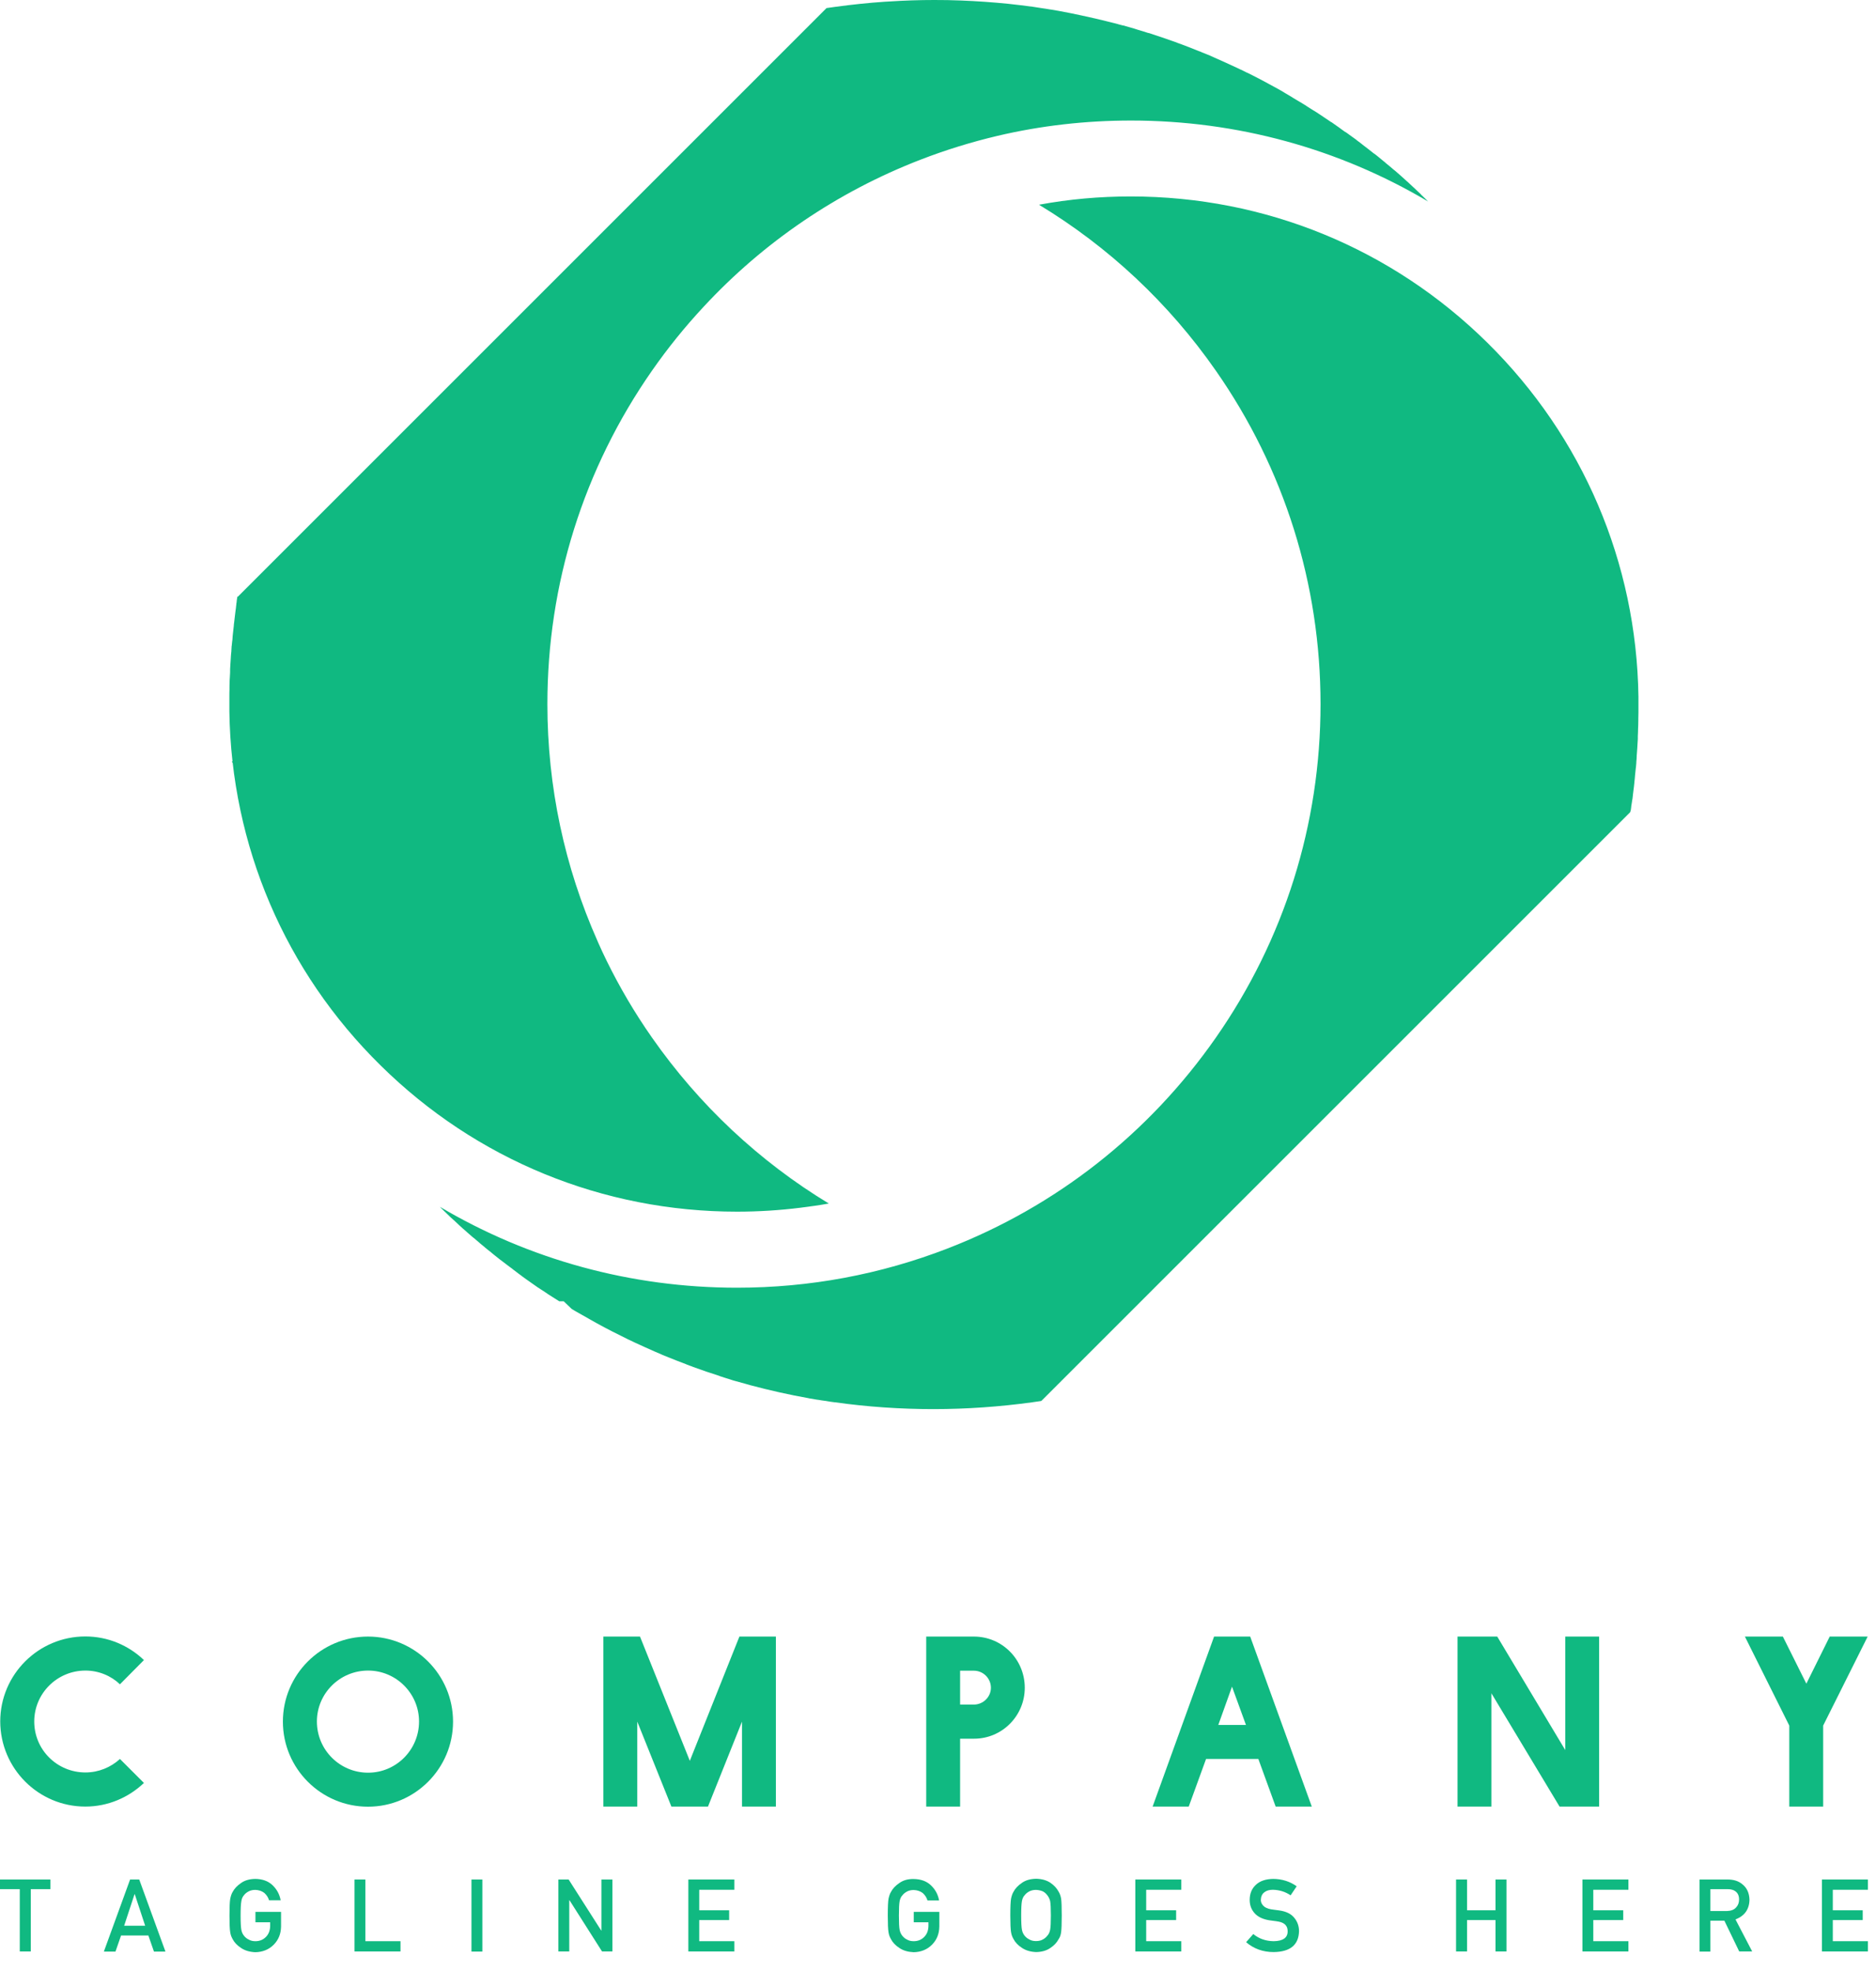 <svg width="79" height="83" viewBox="0 0 79 83" fill="none" xmlns="http://www.w3.org/2000/svg">
<path d="M3.593 76.088C4.546 76.088 5.415 75.708 6.061 75.093L5.051 74.083C4.671 74.432 4.155 74.651 3.598 74.651C2.406 74.651 1.442 73.698 1.442 72.505C1.442 71.323 2.406 70.36 3.598 70.36C4.155 70.36 4.676 70.579 5.051 70.938L6.061 69.918C5.42 69.303 4.551 68.923 3.593 68.923C1.619 68.923 0.01 70.527 0.01 72.505C0.016 74.484 1.619 76.088 3.593 76.088Z" fill="#10B981"/>
<path d="M19.078 72.51C19.078 70.537 17.474 68.928 15.496 68.928C13.517 68.928 11.913 70.532 11.913 72.51C11.913 74.484 13.517 76.093 15.496 76.093C17.474 76.093 19.078 74.484 19.078 72.51ZM15.501 74.661C14.309 74.661 13.345 73.698 13.345 72.505C13.345 71.323 14.309 70.36 15.501 70.36C16.683 70.36 17.646 71.323 17.646 72.505C17.646 73.698 16.683 74.661 15.501 74.661Z" fill="#10B981"/>
<path d="M32.673 76.088V68.928H31.137L29.049 74.161L26.951 68.928H25.409V76.088H26.836V72.51L28.273 76.088H29.814L31.246 72.51V76.088H32.673Z" fill="#10B981"/>
<path d="M40.431 73.229H41.02C42.201 73.229 43.154 72.266 43.154 71.084C43.154 69.891 42.201 68.928 41.009 68.928H39.004V76.088H40.431V73.229ZM40.431 70.365H41.009C41.405 70.365 41.728 70.688 41.728 71.084C41.728 71.469 41.405 71.792 41.009 71.792H40.431V70.365Z" fill="#10B981"/>
<path d="M52.647 68.928H51.126L48.538 76.088H50.059L50.788 74.083H52.99L53.719 76.088H55.24L52.647 68.928ZM51.303 72.651L51.881 71.037L52.469 72.651H51.303Z" fill="#10B981"/>
<path d="M67.34 76.088V68.928H65.914V73.708L63.05 68.928H61.378V76.088H62.805V71.318L65.674 76.088H67.34Z" fill="#10B981"/>
<path d="M75.078 68.928H73.479L75.348 72.677V76.088H76.775V72.677L78.649 68.928H77.051L76.067 70.912L75.078 68.928Z" fill="#10B981"/>
<path d="M0.833 82.19H1.297V79.566H2.124V79.16H0V79.566H0.833V82.19Z" fill="#10B981"/>
<path d="M5.478 79.16L4.374 82.195H4.863L5.098 81.518H6.248L6.483 82.195H6.967L5.863 79.16H5.478ZM5.228 81.107L5.665 79.779H5.675L6.113 81.107H5.228Z" fill="#10B981"/>
<path d="M10.278 79.816C10.325 79.753 10.393 79.701 10.471 79.66C10.549 79.618 10.643 79.597 10.752 79.597C10.898 79.602 11.023 79.644 11.127 79.722C11.226 79.811 11.294 79.91 11.33 80.035H11.819C11.773 79.779 11.653 79.566 11.471 79.394C11.288 79.222 11.049 79.139 10.752 79.134C10.512 79.139 10.315 79.191 10.153 79.306C9.992 79.415 9.872 79.54 9.799 79.68C9.752 79.753 9.721 79.852 9.695 79.972C9.674 80.092 9.664 80.326 9.664 80.68C9.664 81.029 9.674 81.263 9.695 81.383C9.705 81.451 9.721 81.503 9.737 81.545C9.752 81.586 9.773 81.628 9.799 81.675C9.872 81.815 9.992 81.94 10.153 82.044C10.315 82.154 10.512 82.211 10.752 82.222C11.059 82.216 11.32 82.112 11.523 81.909C11.726 81.706 11.83 81.451 11.835 81.144V80.524H10.757V80.961H11.377V81.118C11.372 81.31 11.314 81.461 11.2 81.576C11.085 81.696 10.934 81.758 10.757 81.758C10.648 81.758 10.554 81.737 10.476 81.69C10.398 81.654 10.335 81.602 10.283 81.539C10.226 81.472 10.184 81.388 10.164 81.284C10.143 81.18 10.132 80.977 10.132 80.68C10.132 80.383 10.143 80.18 10.164 80.071C10.179 79.962 10.221 79.878 10.278 79.816Z" fill="#10B981"/>
<path d="M14.928 79.16V82.19H16.865V81.758H15.386V79.16H14.928Z" fill="#10B981"/>
<path d="M20.312 79.16H19.854V82.195H20.312V79.16Z" fill="#10B981"/>
<path d="M25.326 81.315H25.321L23.946 79.16H23.514V82.19H23.972V80.034H23.983L25.352 82.19H25.79V79.16H25.326V81.315Z" fill="#10B981"/>
<path d="M30.924 79.592V79.16H28.987V82.19H30.924V81.758H29.445V80.868H30.705V80.456H29.445V79.592H30.924Z" fill="#10B981"/>
<path d="M37.875 79.306C37.713 79.415 37.593 79.54 37.521 79.68C37.474 79.753 37.443 79.852 37.416 79.972C37.396 80.092 37.385 80.326 37.385 80.68C37.385 81.029 37.396 81.263 37.416 81.383C37.427 81.451 37.443 81.503 37.458 81.545C37.474 81.586 37.495 81.628 37.521 81.675C37.593 81.815 37.713 81.94 37.875 82.044C38.036 82.154 38.234 82.211 38.474 82.222C38.781 82.216 39.041 82.112 39.244 81.909C39.447 81.706 39.551 81.451 39.556 81.144V80.524H38.479V80.961H39.098V81.118C39.093 81.31 39.036 81.461 38.921 81.576C38.807 81.696 38.656 81.758 38.479 81.758C38.369 81.758 38.276 81.737 38.197 81.69C38.119 81.654 38.057 81.602 38.005 81.539C37.948 81.472 37.906 81.388 37.885 81.284C37.864 81.18 37.854 80.977 37.854 80.68C37.854 80.383 37.864 80.18 37.885 80.071C37.906 79.967 37.942 79.884 38.005 79.821C38.052 79.759 38.119 79.707 38.197 79.665C38.276 79.623 38.369 79.602 38.479 79.602C38.624 79.608 38.749 79.649 38.854 79.727C38.953 79.816 39.02 79.915 39.057 80.04H39.546C39.499 79.785 39.38 79.571 39.197 79.399C39.015 79.228 38.776 79.144 38.479 79.139C38.234 79.134 38.036 79.191 37.875 79.306Z" fill="#10B981"/>
<path d="M44.581 81.669C44.633 81.597 44.67 81.498 44.685 81.378C44.701 81.258 44.711 81.024 44.711 80.675C44.711 80.321 44.701 80.087 44.685 79.967C44.664 79.847 44.628 79.753 44.581 79.675C44.508 79.534 44.394 79.41 44.237 79.3C44.076 79.191 43.873 79.134 43.633 79.128C43.394 79.134 43.196 79.186 43.035 79.3C42.873 79.41 42.753 79.534 42.681 79.675C42.634 79.748 42.602 79.847 42.576 79.967C42.556 80.087 42.545 80.321 42.545 80.675C42.545 81.024 42.556 81.258 42.576 81.378C42.587 81.445 42.602 81.498 42.618 81.539C42.634 81.581 42.654 81.623 42.681 81.669C42.753 81.81 42.873 81.935 43.035 82.039C43.196 82.148 43.394 82.206 43.633 82.216C43.873 82.211 44.076 82.154 44.237 82.039C44.394 81.935 44.508 81.81 44.581 81.669ZM44.097 81.534C44.05 81.597 43.987 81.648 43.915 81.685C43.837 81.732 43.737 81.753 43.628 81.753C43.519 81.753 43.425 81.732 43.347 81.685C43.269 81.648 43.206 81.597 43.154 81.534C43.097 81.466 43.055 81.383 43.035 81.279C43.014 81.175 43.003 80.972 43.003 80.675C43.003 80.378 43.014 80.175 43.035 80.066C43.055 79.962 43.092 79.878 43.154 79.816C43.201 79.753 43.269 79.701 43.347 79.659C43.425 79.618 43.519 79.597 43.628 79.597C43.737 79.602 43.831 79.623 43.915 79.659C43.993 79.701 44.05 79.753 44.097 79.816C44.154 79.883 44.196 79.967 44.222 80.066C44.243 80.175 44.253 80.378 44.253 80.675C44.253 80.972 44.243 81.175 44.222 81.279C44.201 81.388 44.159 81.472 44.097 81.534Z" fill="#10B981"/>
<path d="M49.746 79.592V79.16H47.809V82.19H49.746V81.758H48.267V80.868H49.528V80.456H48.267V79.592H49.746Z" fill="#10B981"/>
<path d="M53.636 81.758C53.303 81.753 53.016 81.654 52.777 81.456L52.475 81.8C52.797 82.076 53.183 82.216 53.636 82.216C54.334 82.206 54.688 81.914 54.703 81.336C54.703 81.123 54.636 80.93 54.5 80.769C54.365 80.602 54.156 80.503 53.87 80.462C53.724 80.446 53.61 80.425 53.526 80.415C53.375 80.389 53.266 80.337 53.198 80.264C53.131 80.191 53.094 80.113 53.094 80.024C53.099 79.878 53.146 79.769 53.245 79.696C53.339 79.623 53.459 79.592 53.599 79.592C53.875 79.597 54.125 79.675 54.349 79.826L54.604 79.446C54.323 79.243 53.995 79.139 53.62 79.134C53.308 79.139 53.063 79.217 52.891 79.379C52.714 79.54 52.626 79.753 52.626 80.019C52.626 80.238 52.693 80.425 52.834 80.581C52.969 80.732 53.167 80.826 53.428 80.873C53.573 80.894 53.709 80.915 53.828 80.93C54.094 80.977 54.224 81.112 54.224 81.336C54.229 81.612 54.026 81.753 53.636 81.758Z" fill="#10B981"/>
<path d="M63.44 82.19V79.16H62.977V80.456H61.779V79.16H61.316V82.19H61.779V80.868H62.977V82.19H63.44Z" fill="#10B981"/>
<path d="M68.574 79.592V79.16H66.637V82.19H68.574V81.758H67.095V80.868H68.356V80.456H67.095V79.592H68.574Z" fill="#10B981"/>
<path d="M72.026 80.894H72.615L73.24 82.19H73.786L73.083 80.841C73.469 80.691 73.666 80.415 73.672 80.003C73.661 79.722 73.562 79.508 73.37 79.358C73.208 79.222 73.005 79.16 72.75 79.16H71.568V82.195H72.026V80.894ZM72.026 79.566H72.745C72.891 79.566 73.005 79.597 73.083 79.659C73.182 79.732 73.234 79.847 73.234 80.003C73.234 80.133 73.193 80.248 73.109 80.336C73.021 80.435 72.896 80.482 72.724 80.487H72.026V79.566Z" fill="#10B981"/>
<path d="M78.66 79.592V79.16H76.723V82.19H78.66V81.758H77.181V80.868H78.441V80.456H77.181V79.592H78.66Z" fill="#10B981"/>
<path d="M9.924 25.644L9.919 25.665H9.924V25.644Z" fill="#10B981"/>
<path d="M9.966 25.338C9.971 25.285 9.982 25.233 9.987 25.186C9.982 25.238 9.971 25.291 9.966 25.338Z" fill="#10B981"/>
<path d="M9.841 26.341C9.846 26.305 9.846 26.274 9.851 26.242C9.846 26.274 9.841 26.305 9.841 26.341Z" fill="#10B981"/>
<path d="M9.7 28.008C9.695 28.065 9.695 28.128 9.69 28.186C9.695 28.123 9.695 28.065 9.7 28.008Z" fill="#10B981"/>
<path d="M9.763 27.102C9.758 27.133 9.758 27.17 9.753 27.201C9.753 27.217 9.753 27.238 9.747 27.253C9.747 27.238 9.747 27.217 9.753 27.201C9.758 27.17 9.763 27.133 9.763 27.102Z" fill="#10B981"/>
<path d="M9.737 27.471C9.726 27.581 9.721 27.695 9.711 27.831C9.716 27.695 9.726 27.581 9.737 27.471Z" fill="#10B981"/>
<path d="M25.154 39.629C25.165 39.656 25.18 39.687 25.191 39.713C25.18 39.682 25.165 39.656 25.154 39.629Z" fill="#10B981"/>
<path d="M29.622 12.918C32.152 10.19 35.256 8.076 38.755 6.722C39.817 6.311 40.895 5.977 41.998 5.717C40.9 5.977 39.817 6.311 38.755 6.722C35.256 8.076 32.147 10.195 29.622 12.918Z" fill="#10B981"/>
<path d="M34.902 50.683C31.975 48.913 29.445 46.544 27.456 43.696C26.737 42.665 26.097 41.582 25.55 40.468C26.097 41.582 26.737 42.66 27.456 43.696C29.445 46.549 31.975 48.918 34.902 50.683Z" fill="#10B981"/>
<path d="M16.027 44.873C12.002 40.905 9.742 35.615 9.659 29.971V29.893V29.799C9.659 29.768 9.659 29.742 9.659 29.716C9.659 29.742 9.659 29.773 9.659 29.799C9.659 29.83 9.659 29.861 9.659 29.893V29.971C9.742 35.615 12.002 40.91 16.027 44.873Z" fill="#10B981"/>
<path d="M59.327 7.722L59.337 7.732C59.389 7.779 59.441 7.826 59.494 7.878C59.441 7.831 59.389 7.779 59.337 7.732L59.327 7.722L59.259 7.659C59.249 7.649 59.238 7.638 59.228 7.628C59.238 7.638 59.249 7.649 59.264 7.659L59.327 7.722Z" fill="#10B981"/>
<path d="M59.827 8.191L59.816 8.18H59.811H59.816L59.827 8.191Z" fill="#10B981"/>
<path d="M60.118 8.477L60.123 8.482C60.123 8.482 60.123 8.482 60.129 8.482C60.123 8.477 60.123 8.477 60.118 8.477C60.082 8.44 60.051 8.409 60.014 8.373C60.051 8.404 60.087 8.44 60.118 8.477Z" fill="#10B981"/>
<path d="M9.664 29.039V28.997C9.664 28.976 9.664 28.961 9.664 28.94C9.664 28.825 9.669 28.711 9.674 28.591C9.674 28.56 9.674 28.534 9.68 28.508C9.68 28.534 9.68 28.565 9.674 28.591C9.669 28.711 9.664 28.825 9.664 28.945C9.664 28.966 9.664 28.981 9.664 29.002V29.013V29.034V29.039Z" fill="#10B981"/>
<path d="M9.997 25.123L9.992 25.149L9.987 25.186C9.976 25.238 9.971 25.29 9.966 25.337V25.342V25.347C9.966 25.357 9.966 25.368 9.961 25.378C9.955 25.409 9.95 25.441 9.95 25.472L9.94 25.55V25.566L9.935 25.592V25.602V25.613V25.618L9.929 25.644V25.665V25.67L9.924 25.68C9.914 25.779 9.898 25.878 9.888 25.977C9.877 26.066 9.867 26.154 9.857 26.242C9.851 26.279 9.851 26.31 9.846 26.341V26.347V26.352C9.836 26.461 9.82 26.565 9.81 26.675C9.799 26.753 9.794 26.836 9.789 26.919V26.93L9.778 27.008C9.773 27.039 9.773 27.07 9.768 27.102C9.763 27.133 9.763 27.169 9.758 27.201C9.758 27.216 9.752 27.237 9.752 27.253C9.752 27.279 9.747 27.305 9.747 27.331C9.747 27.362 9.742 27.393 9.742 27.43C9.742 27.445 9.742 27.461 9.737 27.477C9.726 27.586 9.721 27.701 9.711 27.836V27.841C9.706 27.898 9.706 27.956 9.7 28.008C9.695 28.065 9.695 28.127 9.69 28.185V28.19V28.195V28.206V28.211C9.69 28.216 9.69 28.221 9.69 28.232C9.69 28.247 9.69 28.258 9.69 28.273V28.289V28.31C9.685 28.377 9.685 28.44 9.68 28.508C9.68 28.534 9.68 28.565 9.674 28.591C9.669 28.711 9.664 28.825 9.664 28.94C9.664 28.955 9.664 28.976 9.664 28.997V29.039C9.659 29.132 9.659 29.226 9.659 29.325V29.377V29.403V29.502C9.659 29.533 9.659 29.559 9.659 29.59C9.659 29.611 9.659 29.632 9.659 29.653C9.659 29.674 9.659 29.695 9.659 29.715C9.659 29.741 9.659 29.773 9.659 29.799V29.892V29.971C9.742 35.615 12.002 40.91 16.027 44.873C20.052 48.846 25.383 51.032 31.038 51.032C31.939 51.032 32.829 50.975 33.709 50.866C34.11 50.814 34.506 50.762 34.901 50.689C31.975 48.918 29.445 46.549 27.456 43.701C26.732 42.67 26.097 41.587 25.55 40.473C25.425 40.223 25.311 39.968 25.196 39.713C25.186 39.687 25.17 39.655 25.16 39.629C23.774 36.51 23.051 33.131 23.051 29.653C23.051 24.597 24.576 19.739 27.461 15.605C28.122 14.657 28.846 13.762 29.627 12.923C32.157 10.195 35.261 8.081 38.76 6.727C39.822 6.316 40.9 5.983 42.004 5.722C43.837 5.29 45.721 5.077 47.632 5.077C52.1 5.077 56.39 6.264 60.139 8.487L60.134 8.482C60.103 8.451 60.061 8.414 60.03 8.378C59.983 8.331 59.936 8.289 59.889 8.242C59.874 8.227 59.858 8.216 59.847 8.201L59.837 8.19L59.832 8.185L59.827 8.175C59.785 8.138 59.738 8.097 59.697 8.055C59.65 8.013 59.608 7.972 59.561 7.925L59.556 7.92L59.551 7.914L59.54 7.904C59.53 7.899 59.525 7.888 59.514 7.883C59.462 7.836 59.41 7.784 59.358 7.737L59.348 7.727L59.28 7.664C59.27 7.654 59.259 7.644 59.243 7.633C59.165 7.566 59.093 7.498 59.02 7.43C58.931 7.352 58.848 7.279 58.77 7.211C58.744 7.191 58.718 7.165 58.686 7.144C58.629 7.097 58.572 7.045 58.515 6.998L58.4 6.904L58.337 6.852V6.847L58.291 6.811L58.265 6.79C58.197 6.732 58.129 6.68 58.062 6.623L58.051 6.613L58.046 6.607L58.041 6.602L58.03 6.597C57.978 6.555 57.931 6.514 57.879 6.477L57.874 6.472H57.869H57.864C57.702 6.342 57.536 6.212 57.369 6.087L57.364 6.082L57.359 6.076C57.312 6.04 57.27 6.009 57.223 5.972L57.166 5.931L57.135 5.905C57.13 5.899 57.119 5.894 57.114 5.889L57.109 5.884L57.103 5.879L57.098 5.873L57.088 5.868L56.994 5.8L56.958 5.774L56.828 5.681C56.812 5.67 56.801 5.66 56.786 5.649C56.76 5.634 56.739 5.613 56.713 5.597L56.661 5.561H56.656H56.651C56.599 5.524 56.552 5.488 56.499 5.452C56.489 5.441 56.474 5.436 56.463 5.426L56.447 5.415L56.437 5.405C56.312 5.316 56.192 5.233 56.067 5.144H56.062H56.057C56 5.108 55.948 5.066 55.89 5.03C55.875 5.019 55.864 5.009 55.849 5.004L55.843 4.999C55.76 4.947 55.677 4.889 55.593 4.832C55.588 4.827 55.583 4.827 55.578 4.822L55.573 4.816L55.562 4.811C55.547 4.801 55.526 4.79 55.51 4.775C55.448 4.733 55.391 4.697 55.328 4.66L55.318 4.655L55.307 4.65C55.219 4.592 55.125 4.535 55.036 4.478L55.026 4.473L55.016 4.462C54.922 4.405 54.828 4.343 54.734 4.29L54.583 4.202C54.557 4.186 54.536 4.176 54.516 4.16C54.49 4.145 54.458 4.124 54.427 4.108L54.422 4.103L54.417 4.098C54.401 4.087 54.38 4.077 54.365 4.067C54.297 4.025 54.229 3.988 54.162 3.947L54.11 3.916C54.084 3.9 54.063 3.89 54.042 3.874C53.979 3.837 53.917 3.801 53.854 3.765C53.849 3.759 53.844 3.759 53.834 3.754C53.412 3.52 52.985 3.291 52.553 3.077C52.542 3.072 52.532 3.067 52.522 3.062H52.516H52.511L52.501 3.056C52.407 3.004 52.313 2.963 52.214 2.916L51.959 2.796C51.954 2.791 51.944 2.791 51.938 2.786C51.933 2.786 51.928 2.78 51.923 2.78L51.917 2.775H51.912C51.61 2.635 51.334 2.51 51.069 2.395L51.064 2.39L51.058 2.385H51.053H51.048C50.986 2.353 50.918 2.327 50.855 2.301L50.829 2.291L50.808 2.281H50.803L50.689 2.234C50.647 2.218 50.605 2.203 50.564 2.182C50.543 2.171 50.527 2.166 50.506 2.161C50.22 2.046 49.986 1.953 49.772 1.874L49.642 1.828L49.627 1.822L49.491 1.77C49.127 1.64 48.752 1.51 48.372 1.39H48.366H48.361C48.356 1.39 48.351 1.385 48.34 1.385C48.267 1.364 48.195 1.338 48.127 1.317C48.054 1.297 47.981 1.27 47.903 1.25C47.861 1.234 47.815 1.224 47.773 1.208C47.606 1.161 47.45 1.114 47.304 1.073H47.299H47.294H47.289C47.268 1.067 47.247 1.062 47.226 1.057C47.195 1.047 47.158 1.041 47.127 1.031L47.106 1.026L47.075 1.015C46.763 0.932 46.445 0.859 46.127 0.781C45.94 0.739 45.753 0.698 45.565 0.656C45.248 0.588 44.93 0.521 44.607 0.463C44.487 0.443 44.368 0.422 44.248 0.401H44.243H44.237H44.232C44.112 0.38 43.993 0.359 43.873 0.344C43.816 0.333 43.764 0.328 43.706 0.318C43.639 0.307 43.566 0.297 43.498 0.286C43.154 0.24 42.811 0.198 42.467 0.161C41.801 0.094 41.134 0.047 40.462 0.021C40.087 0.005 39.718 0 39.343 0C38.713 0 38.088 0.021 37.458 0.062C37.39 0.068 37.328 0.068 37.26 0.073C36.568 0.12 35.875 0.193 35.193 0.286C35.068 0.302 34.948 0.323 34.823 0.338C34.818 0.338 34.818 0.338 34.813 0.338H34.808L10.013 25.134L9.997 25.123Z" fill="#10B981"/>
<path d="M68.668 34.141L68.673 34.12L68.678 34.094C68.683 34.053 68.689 34.011 68.694 33.969V33.959V33.944L68.699 33.928C68.71 33.876 68.715 33.819 68.725 33.761L68.73 33.725L68.736 33.688C68.741 33.673 68.741 33.652 68.746 33.636L68.767 33.449L68.782 33.324C68.798 33.199 68.814 33.084 68.824 32.97V32.954C68.835 32.845 68.85 32.741 68.855 32.636C68.866 32.548 68.871 32.465 68.881 32.387V32.381L68.892 32.303C68.897 32.246 68.902 32.189 68.907 32.132V32.111V32.09C68.918 32.017 68.918 31.939 68.923 31.866V31.855V31.835C68.933 31.725 68.939 31.611 68.949 31.481V31.47C68.959 31.356 68.965 31.241 68.97 31.127V31.095V31.049V31.002C68.975 30.908 68.98 30.809 68.98 30.715C68.986 30.585 68.991 30.465 68.991 30.34V30.325V30.267C68.991 30.179 68.996 30.09 68.996 30.002V29.903V29.887C68.996 29.809 68.996 29.736 68.996 29.658C68.996 29.58 68.996 29.497 68.996 29.419V29.413V29.335C68.913 23.691 66.653 18.401 62.633 14.433C58.608 10.461 53.276 8.274 47.617 8.274C46.31 8.274 45.018 8.388 43.753 8.623C46.679 10.393 49.215 12.762 51.199 15.61C54.084 19.744 55.609 24.602 55.609 29.658C55.609 34.714 54.084 39.572 51.199 43.706C48.382 47.742 44.477 50.814 39.9 52.584C37.073 53.677 34.094 54.235 31.033 54.235C26.565 54.235 22.275 53.047 18.526 50.829L18.531 50.834L18.547 50.85L18.562 50.866C18.578 50.887 18.599 50.902 18.614 50.918L18.672 50.975C18.718 51.022 18.765 51.069 18.817 51.116L18.828 51.126L18.838 51.136C18.916 51.215 19.01 51.303 19.104 51.386L19.119 51.397L19.13 51.407C19.192 51.465 19.25 51.522 19.312 51.579L19.317 51.584L19.323 51.59C19.432 51.688 19.536 51.787 19.651 51.881L19.656 51.886L19.661 51.892C19.734 51.954 19.807 52.022 19.88 52.084L19.895 52.094L19.942 52.136H19.947L20.161 52.318L20.203 52.355L20.213 52.365C20.27 52.412 20.327 52.459 20.385 52.506L20.406 52.522L20.426 52.542C20.478 52.584 20.53 52.631 20.593 52.678L20.614 52.693L20.635 52.709C20.681 52.745 20.723 52.782 20.765 52.818L20.78 52.829L20.791 52.839C20.947 52.969 21.114 53.094 21.28 53.219C21.317 53.251 21.353 53.276 21.39 53.303C21.431 53.334 21.473 53.365 21.515 53.396C21.541 53.412 21.561 53.428 21.582 53.448L21.624 53.48C21.692 53.532 21.754 53.578 21.822 53.631L21.884 53.677C21.916 53.703 21.952 53.724 21.983 53.75L21.994 53.761L22.009 53.771C22.056 53.808 22.108 53.844 22.16 53.88L22.212 53.917C22.332 54.005 22.457 54.089 22.582 54.177L22.592 54.182L22.603 54.193C22.655 54.229 22.712 54.266 22.77 54.302L22.811 54.328L22.947 54.417L23.092 54.516C23.165 54.563 23.243 54.615 23.321 54.661C23.399 54.714 23.478 54.761 23.55 54.807H23.738L24.076 55.13C24.128 55.161 24.18 55.193 24.233 55.224C24.337 55.286 24.441 55.344 24.545 55.401L24.555 55.406L24.566 55.411C24.649 55.458 24.727 55.505 24.811 55.552C25.248 55.802 25.691 56.036 26.138 56.255C26.237 56.302 26.336 56.354 26.43 56.401C26.445 56.411 26.461 56.416 26.471 56.421C26.565 56.463 26.654 56.51 26.747 56.552C27.029 56.682 27.315 56.812 27.591 56.932H27.596L27.601 56.937C27.669 56.968 27.742 56.999 27.81 57.025C27.831 57.036 27.851 57.041 27.877 57.057C27.971 57.093 28.065 57.135 28.159 57.171C28.388 57.265 28.632 57.359 28.893 57.458L28.903 57.463L28.913 57.468C28.992 57.499 29.075 57.531 29.153 57.556L29.163 57.562L29.174 57.567C29.554 57.708 29.929 57.833 30.288 57.947L30.299 57.952L30.309 57.958C30.382 57.983 30.455 58.004 30.528 58.03H30.538L30.549 58.036C30.658 58.072 30.767 58.103 30.877 58.14L30.97 58.166C31.1 58.202 31.236 58.239 31.366 58.275C31.439 58.296 31.507 58.312 31.569 58.332L31.585 58.338C32.402 58.556 33.235 58.744 34.053 58.889L34.063 58.895H34.074C34.172 58.91 34.282 58.931 34.412 58.952H34.422H34.428C34.558 58.973 34.672 58.994 34.771 59.004H34.787L34.803 59.009C34.917 59.03 35.032 59.046 35.151 59.061H35.162C36.531 59.254 37.927 59.348 39.312 59.348C40.702 59.348 42.097 59.249 43.467 59.061L43.498 59.056C43.607 59.041 43.717 59.025 43.826 59.009L43.842 59.004H43.852L68.647 34.209C68.663 34.167 68.663 34.157 68.668 34.141Z" fill="#10B981"/>
</svg>
